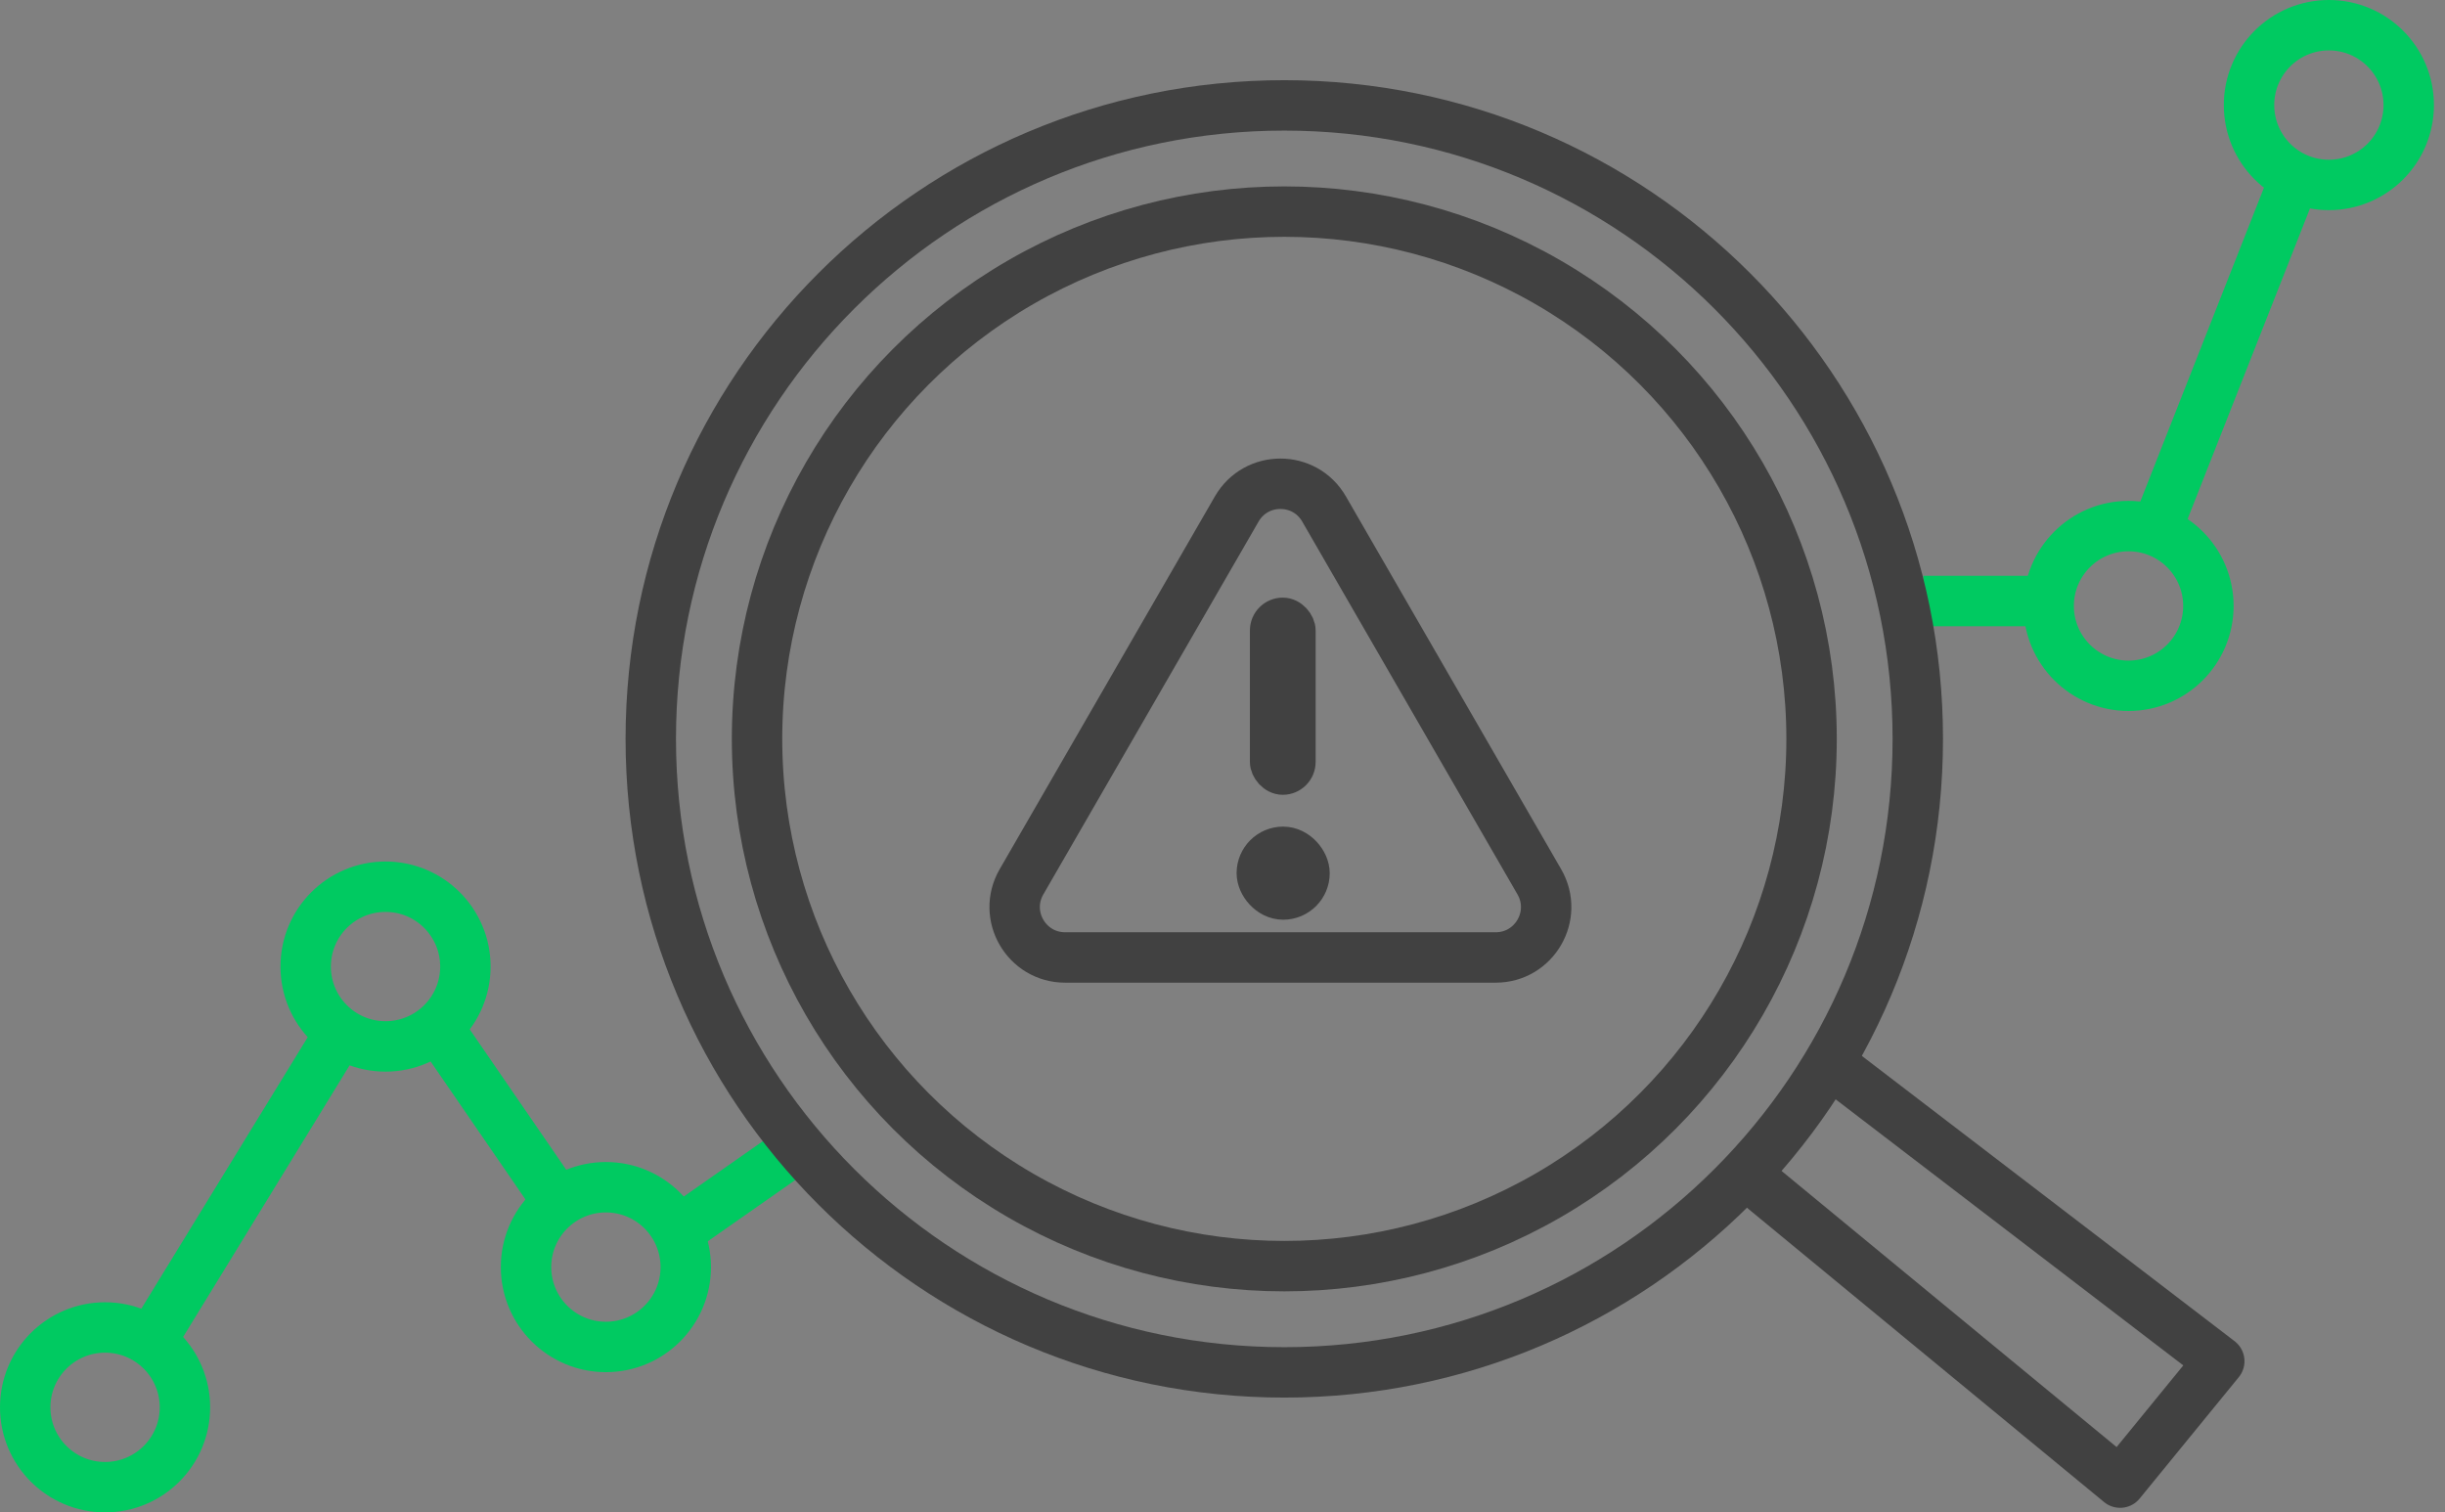 <svg width="97" height="60" viewBox="0 0 97 60" fill="none" xmlns="http://www.w3.org/2000/svg">
<rect x="0" y="0" width="97" height="60" fill="#808080" stroke="none"/>
<path d="M95.561 4.168C95.561 5.918 94.143 7.337 92.393 7.337C90.643 7.337 89.225 5.918 89.225 4.168C89.225 2.418 90.643 1 92.393 1C94.143 1 95.561 2.418 95.561 4.168Z" stroke="#00CA61" stroke-width="2"/>
<path d="M5.962 53.252L13.513 40.933M17.487 40.933L21.858 47.291M27.422 48.484L31.396 45.702M76.304 23.844H81.073M85.841 20.267L91.008 7.153" stroke="#00CA61" stroke-width="2"/>
<path d="M87.613 24.039C87.613 25.789 86.195 27.207 84.445 27.207C82.695 27.207 81.276 25.789 81.276 24.039C81.276 22.289 82.695 20.871 84.445 20.871C86.195 20.871 87.613 22.289 87.613 24.039Z" stroke="#00CA61" stroke-width="2"/>
<path d="M7.337 55.832C7.337 57.582 5.918 59 4.168 59C2.418 59 1 57.582 1 55.832C1 54.082 2.418 52.664 4.168 52.664C5.918 52.664 7.337 54.082 7.337 55.832Z" stroke="#00CA61" stroke-width="2"/>
<path d="M18.463 38.346C18.463 40.096 17.045 41.514 15.295 41.514C13.545 41.514 12.127 40.096 12.127 38.346C12.127 36.596 13.545 35.178 15.295 35.178C17.045 35.178 18.463 36.596 18.463 38.346Z" stroke="#00CA61" stroke-width="2"/>
<path d="M27.206 50.268C27.206 52.018 25.787 53.437 24.037 53.437C22.288 53.437 20.869 52.018 20.869 50.268C20.869 48.519 22.288 47.1 24.037 47.1C25.787 47.1 27.206 48.519 27.206 50.268Z" stroke="#00CA61" stroke-width="2"/>
<path d="M49.065 20.192C49.835 18.859 51.76 18.859 52.529 20.192L61.07 34.985C61.84 36.319 60.878 37.985 59.338 37.985H42.257C40.717 37.985 39.755 36.319 40.525 34.985L49.065 20.192Z" stroke="#414141" stroke-width="2"/>
<rect x="50.239" y="24.361" width="1.304" height="6.519" rx="0.652" fill="white" stroke="#414141" stroke-width="1.304"/>
<rect x="49.983" y="33.717" width="1.847" height="1.847" rx="0.923" stroke="#414141" stroke-width="1.847"/>
<path d="M72.309 41.959L88.045 54.002L84.111 58.819L69.499 46.777" stroke="#414141" stroke-width="2" stroke-linejoin="round"/>
<path d="M76.084 29.313C76.084 43.194 64.832 54.446 50.951 54.446C37.071 54.446 25.818 43.194 25.818 29.313C25.818 15.433 37.071 4.181 50.951 4.181C64.832 4.181 76.084 15.433 76.084 29.313Z" stroke="#414141" stroke-width="2"/>
<circle cx="50.952" cy="29.313" r="20.918" stroke="#414141" stroke-width="2"/>
</svg>
